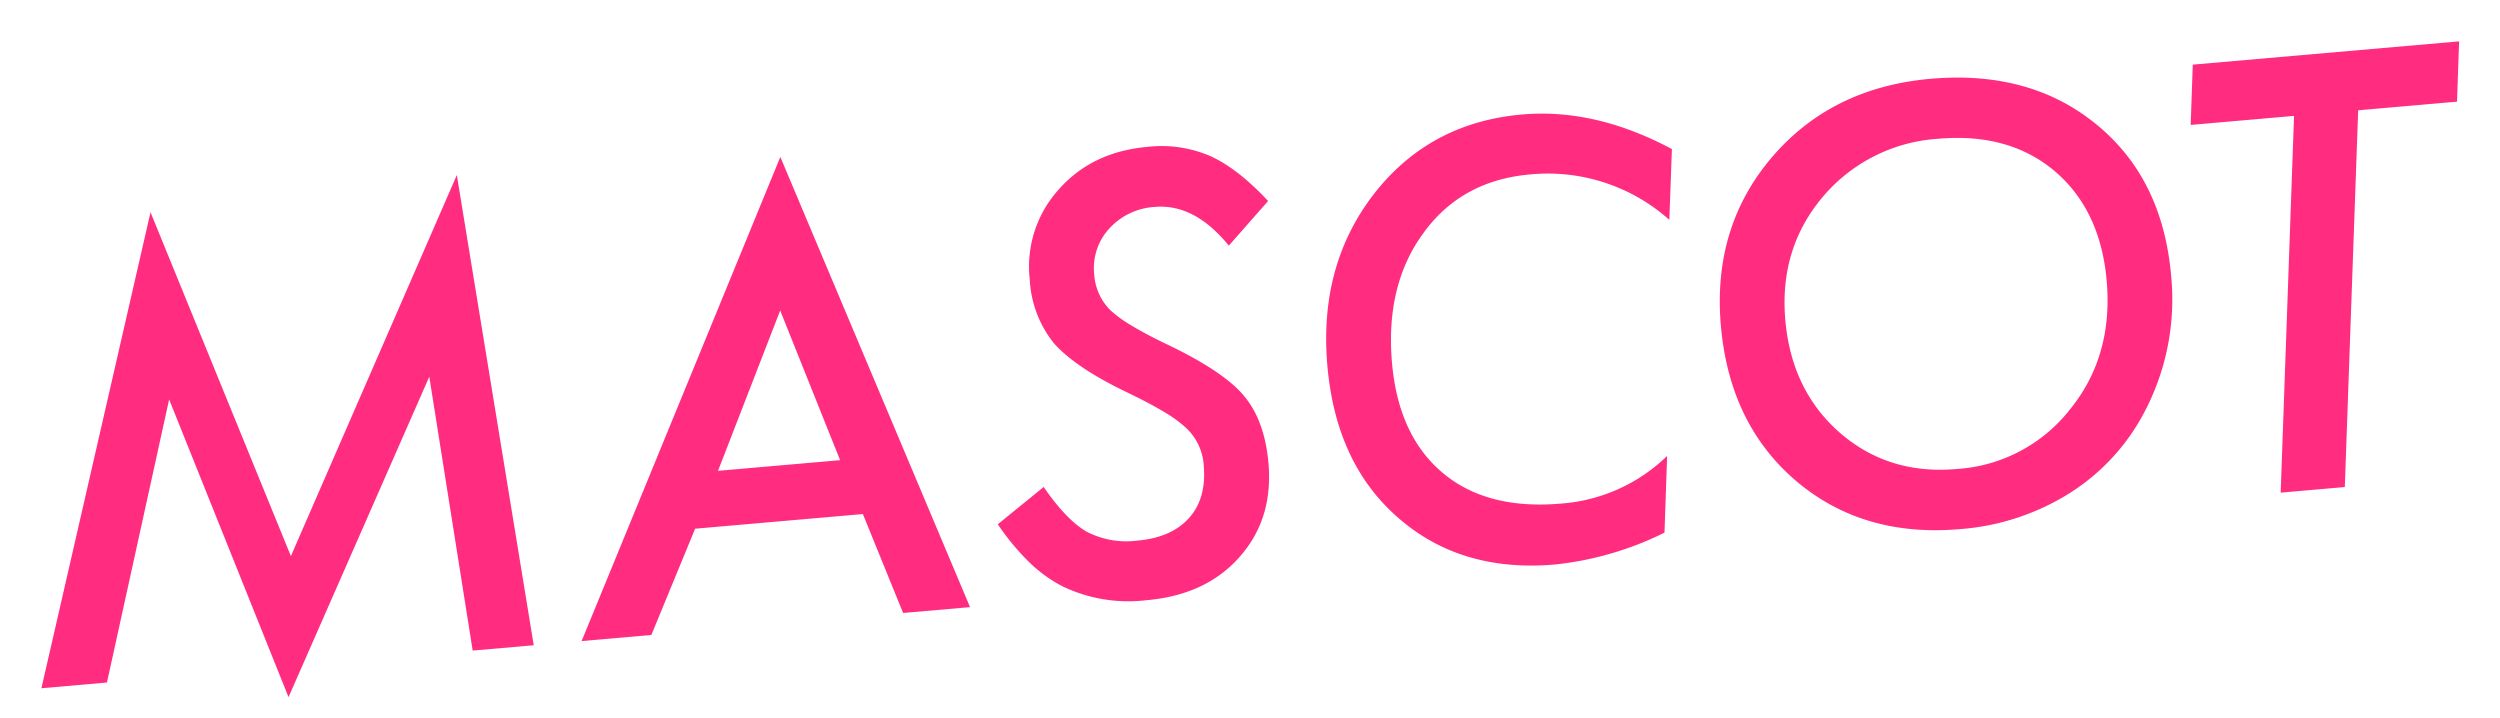 <svg xmlns="http://www.w3.org/2000/svg" width="434.148" height="124.772" viewBox="0 0 434.148 124.772">
  <path id="パス_119411" data-name="パス 119411" d="M82.52-82.52,88.721,0H78.076L74.707-48.047l-29.2,53.32L29.346-48.047,14.307,0H2.881L28.955-80.713,48.047-19.092Zm35.889,64.795L109.229,0H97.07l41.7-80.762L164.795,0h-11.67l-5.469-17.725Zm4.834-9.668h21.289L136.426-54.2ZM222.51-65.771l-7.471,7.129q-5.322-7.812-12.207-7.812a11.571,11.571,0,0,0-8.252,3.076,10.146,10.146,0,0,0-3.271,7.715,9.65,9.65,0,0,0,2.246,6.4,21.859,21.859,0,0,0,3.3,2.881q2.173,1.611,5.444,3.564,9.717,5.664,12.988,10.254,3.32,4.639,3.32,12.158,0,9.766-6.445,15.82-6.348,6.055-16.748,6.055A26.4,26.4,0,0,1,181.2-2.148a24.079,24.079,0,0,1-5.469-4.712,42.344,42.344,0,0,1-4.883-7.056l8.5-5.762q3.467,6.1,6.787,8.4a14.9,14.9,0,0,0,8.643,2.295q5.908,0,9.253-3.125T207.373-21a9.684,9.684,0,0,0-2.441-6.689,21.8,21.8,0,0,0-3.638-3.174q-2.417-1.758-6.128-3.955-8.5-5.029-11.865-9.57a19.172,19.172,0,0,1-3.223-11.377A19.954,19.954,0,0,1,186.426-70.9q6.348-6.055,16.016-6.055a21.323,21.323,0,0,1,10.742,2.539Q217.725-71.875,222.51-65.771Zm70.654-2.881L291.65-56.445a31.7,31.7,0,0,0-23.389-9.961q-11.963,0-19.336,8.5Q241.5-49.463,241.5-35.889q0,12.7,7.129,19.824,7.08,7.08,20.02,7.08A29.505,29.505,0,0,0,287.7-15.625L286.084-2.393A55.975,55.975,0,0,1,266.7,1.465q-16.406,0-26.416-10.4-10.01-10.3-10.01-27.441,0-17.48,10.645-29Q251.611-76.9,267.773-76.9,280.518-76.9,293.164-68.652ZM377.637-39.16A41.949,41.949,0,0,1,370.8-15.771a36.805,36.805,0,0,1-14.16,12.744A41.669,41.669,0,0,1,337.3,1.465q-16.943,0-27.637-10.791-10.693-10.84-10.693-28.027,0-17.139,11.328-28.32Q321.68-76.9,339.014-76.9t27.979,10.4Q377.637-56.152,377.637-39.16Zm-11.23-.1q0-12.354-7.324-19.775-7.324-7.373-19.678-7.373a28.587,28.587,0,0,0-20.85,8.3q-8.35,8.3-8.35,20.752,0,12.3,7.764,20.361,7.764,8.008,19.629,8.008a27.16,27.16,0,0,0,20.557-8.643Q366.406-26.172,366.406-39.258ZM412.5-64.99,404.492,0H393.311l8.008-64.99H383.3l1.27-10.4h46.436l-1.27,10.4Z" transform="matrix(0.996, -0.087, 0.087, 0.996, 4.322, 119.77)" fill="#ff2c80"/>
</svg>
